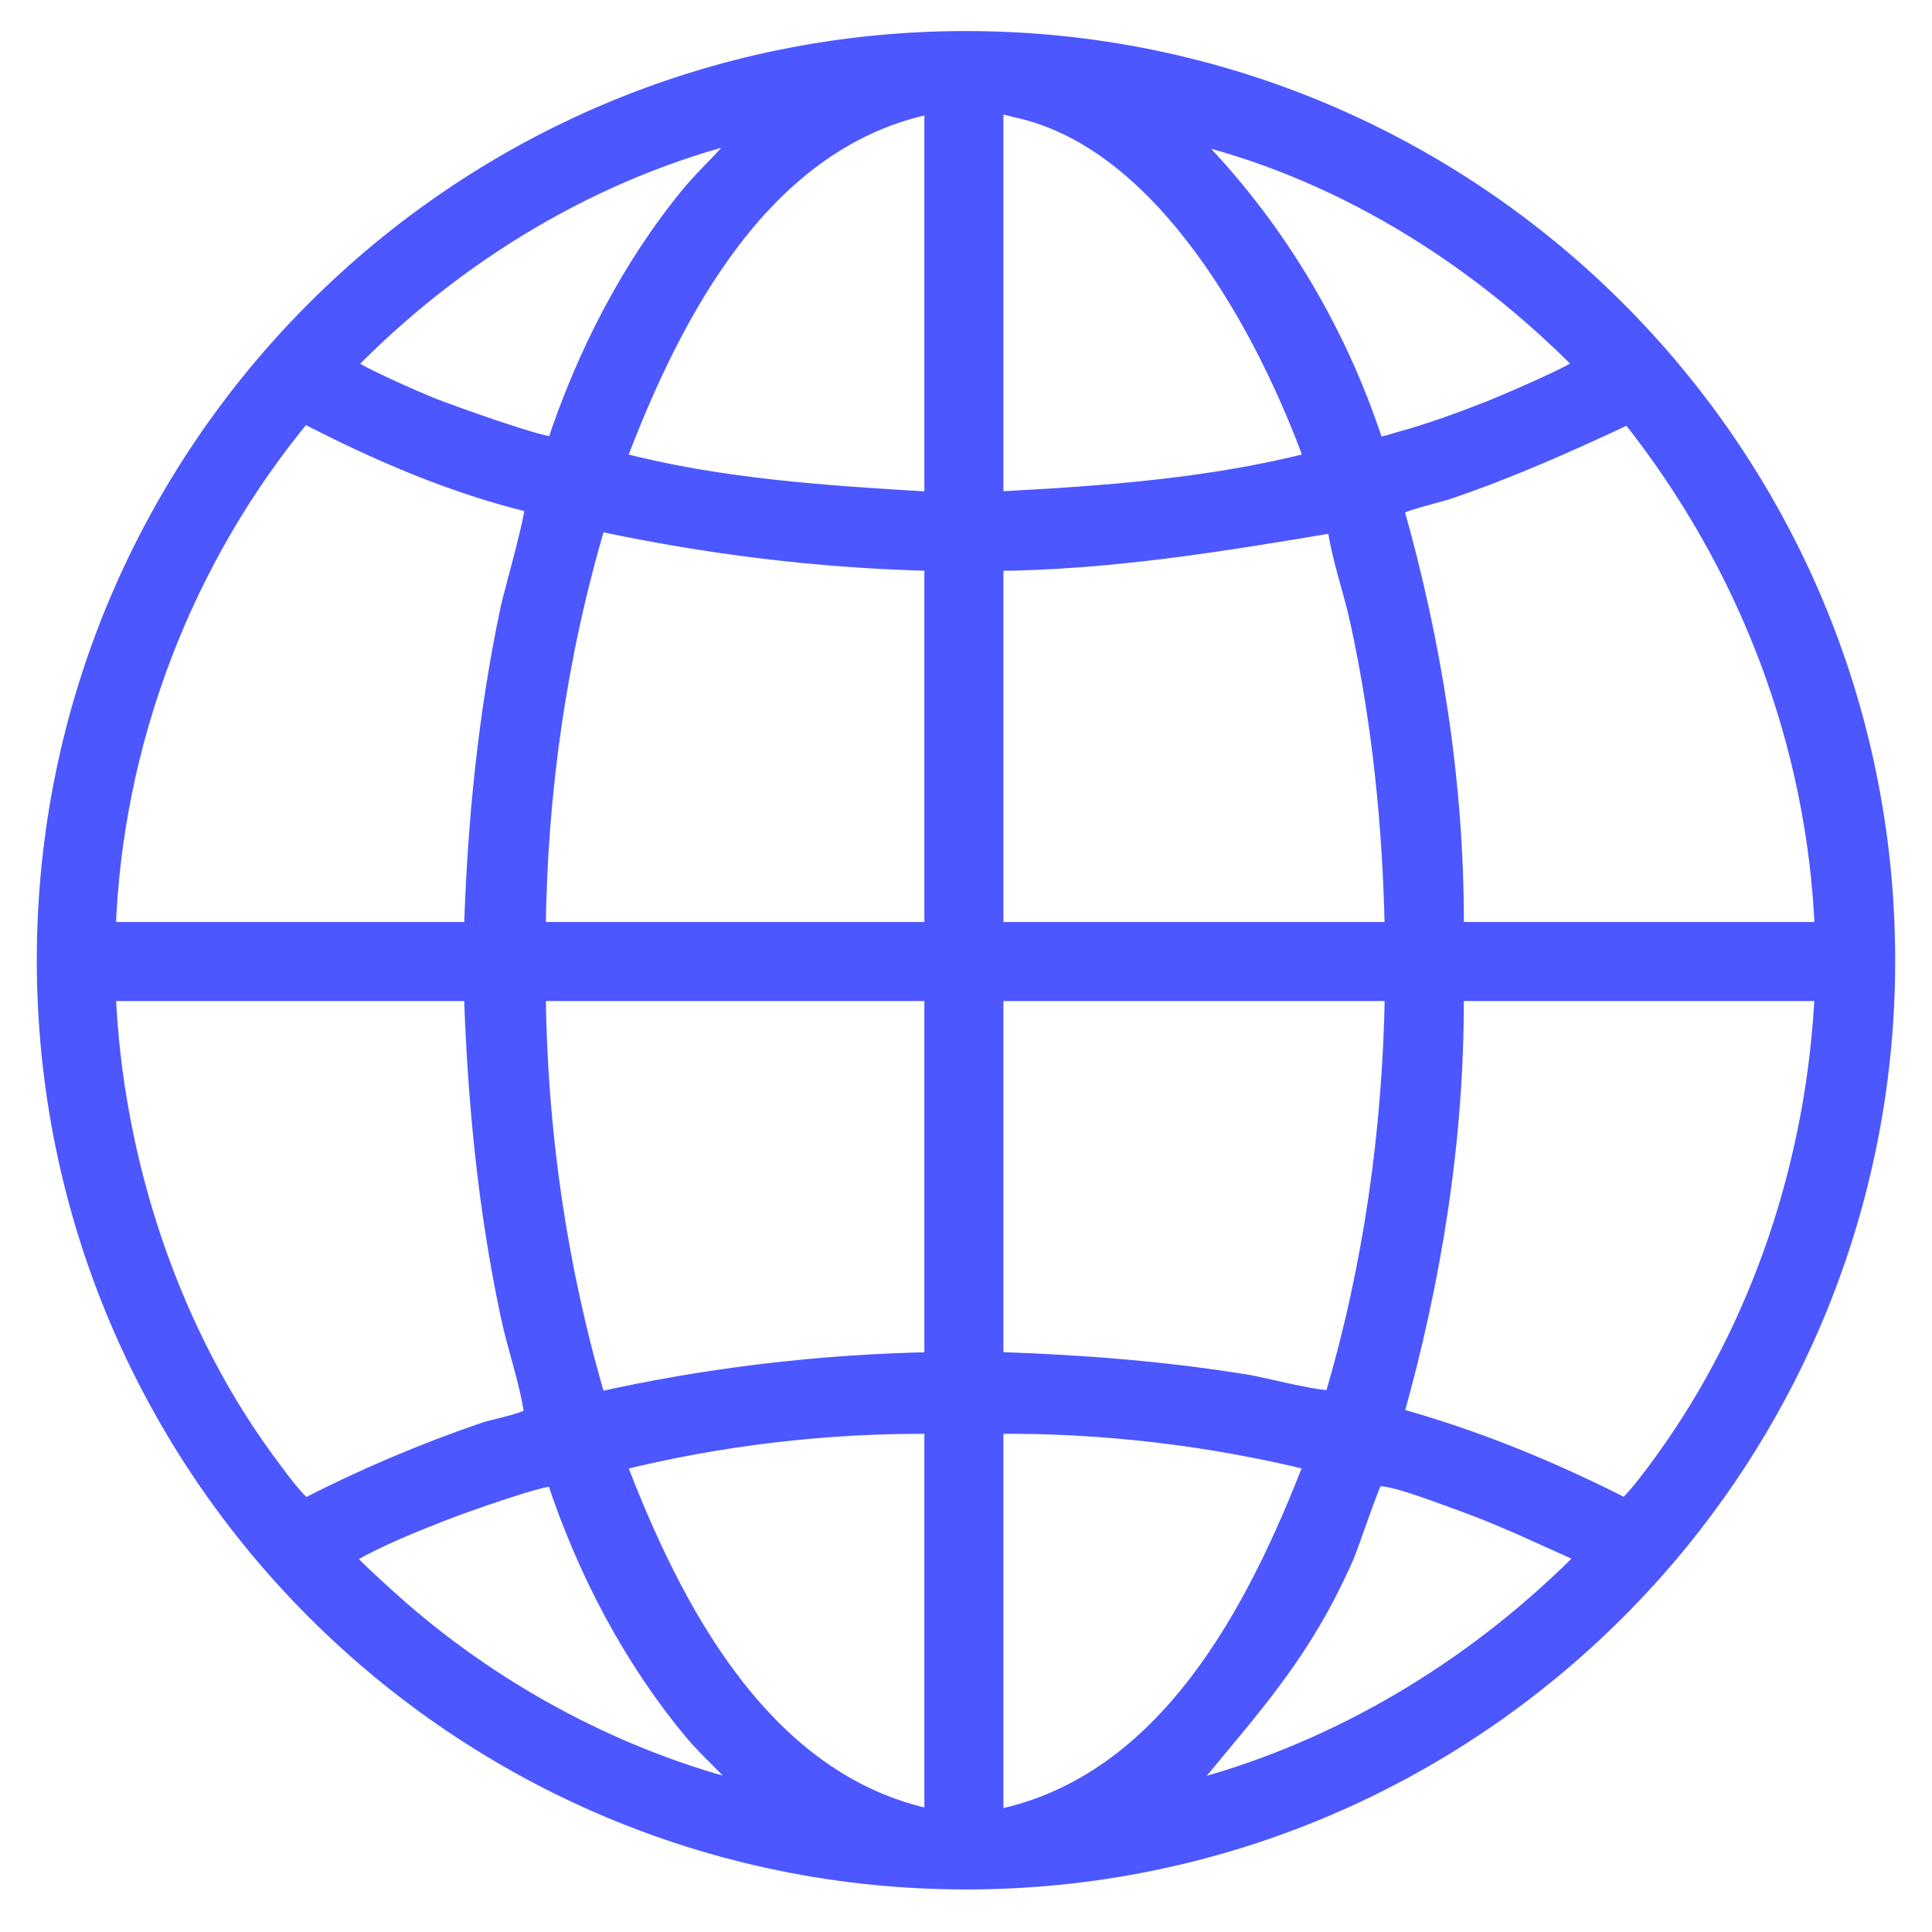 <svg width="42" height="42" viewBox="0 0 42 42" fill="none" xmlns="http://www.w3.org/2000/svg">
<mask id="path-1-outside-1_1114_2042" maskUnits="userSpaceOnUse" x="0" y="-0.125" width="42" height="42" fill="black">
<rect fill="white" y="-0.125" width="42" height="42"/>
<path d="M41 20.875C41 31.921 32.046 40.875 21.001 40.875C9.955 40.875 1 31.921 1 20.875C1 9.829 9.954 0.875 20.999 0.875C32.045 0.875 40.999 9.829 40.999 20.875H41ZM20.295 2.263C16.582 2.98 14.618 6.798 13.4 10.02C15.645 10.612 17.979 10.757 20.295 10.894V2.263ZM21.613 2.353V10.744C21.613 10.764 21.746 10.898 21.808 10.879C24.08 10.759 26.362 10.588 28.567 10.021C27.538 7.173 25.33 3.042 22.093 2.354C21.975 2.329 21.653 2.21 21.613 2.354V2.353ZM16.219 2.864C12.923 3.664 9.884 5.508 7.53 7.927C7.53 8.056 9.133 8.747 9.371 8.841C9.694 8.971 11.946 9.786 12.079 9.689C12.725 7.736 13.688 5.841 14.997 4.244C15.386 3.769 15.878 3.366 16.22 2.861L16.219 2.864ZM25.689 2.864C27.612 4.754 29.048 7.1 29.881 9.67C29.989 9.744 30.274 9.627 30.409 9.592C31.057 9.419 31.791 9.149 32.416 8.903C32.667 8.803 34.437 8.053 34.437 7.928C32.056 5.507 29.024 3.628 25.689 2.865V2.864ZM2.315 20.243H10.286C10.359 17.883 10.592 15.528 11.083 13.219C11.144 12.931 11.685 11.039 11.603 10.955C9.853 10.536 8.189 9.815 6.599 8.99C3.987 12.133 2.454 16.139 2.315 20.243ZM31.712 20.243H39.653C39.49 16.138 37.983 12.242 35.447 9.046L35.37 9.03C34.092 9.629 32.812 10.2 31.474 10.655C31.287 10.719 30.339 10.94 30.312 11.048C31.146 13.981 31.629 17.032 31.623 20.093L31.713 20.243H31.712ZM20.295 12.212C17.831 12.156 15.383 11.855 12.98 11.338C12.122 14.221 11.693 17.229 11.664 20.243H20.295V12.212ZM21.613 12.212V20.093C21.613 20.114 21.692 20.185 21.673 20.243H30.303C30.26 17.99 30.034 15.729 29.556 13.528C29.401 12.809 29.136 12.102 29.045 11.373C26.585 11.789 24.119 12.193 21.613 12.212ZM10.286 21.562H2.315C2.464 25.239 3.717 29.052 5.946 31.986C6.059 32.137 6.516 32.766 6.658 32.768C7.922 32.119 9.224 31.566 10.571 31.108C10.755 31.046 11.552 30.898 11.598 30.753C11.495 30.016 11.234 29.312 11.081 28.587C10.59 26.279 10.361 23.921 10.285 21.562H10.286ZM20.295 21.562H11.664C11.692 24.576 12.126 27.584 12.98 30.467C15.379 29.93 17.831 29.639 20.295 29.593V21.562ZM30.303 21.562H21.703L21.613 21.652V29.503L21.763 29.593C23.564 29.654 25.364 29.797 27.141 30.088C27.423 30.135 28.857 30.502 28.99 30.406C29.842 27.543 30.26 24.553 30.305 21.561L30.303 21.562ZM39.653 21.562H31.712L31.622 21.712C31.631 24.786 31.134 27.844 30.303 30.791C32.041 31.27 33.706 31.95 35.309 32.768C35.443 32.766 36.044 31.938 36.165 31.77C38.301 28.821 39.485 25.203 39.651 21.562H39.653ZM20.295 30.971C17.976 30.949 15.645 31.224 13.401 31.783C14.626 35.01 16.591 38.798 20.295 39.542V30.971ZM21.613 30.971V39.392C21.613 39.414 21.692 39.482 21.673 39.542C25.385 38.785 27.321 35.006 28.565 31.781C26.301 31.222 23.949 30.946 21.612 30.97L21.613 30.971ZM12.077 32.117C11.933 32.016 9.975 32.725 9.67 32.844C9.03 33.092 8.189 33.431 7.605 33.776C7.569 33.798 7.487 33.778 7.529 33.878C7.579 33.999 8.547 34.864 8.726 35.018C10.861 36.868 13.474 38.258 16.218 38.943C16.244 38.83 16.154 38.801 16.098 38.733C15.802 38.372 15.396 38.029 15.081 37.653C13.73 36.033 12.733 34.117 12.075 32.117H12.077ZM34.439 33.79C33.558 33.396 32.684 32.976 31.773 32.648C31.357 32.5 30.536 32.18 30.138 32.123C30.053 32.111 29.96 32.084 29.88 32.138C29.805 32.188 29.34 33.592 29.234 33.83C28.315 35.918 27.262 37.037 25.867 38.734C25.812 38.801 25.722 38.831 25.747 38.944C28.863 38.154 31.736 36.482 34.049 34.272C34.126 34.198 34.493 33.869 34.437 33.791L34.439 33.79Z"/>
</mask>
<path d="M41 20.875C41 31.921 32.046 40.875 21.001 40.875C9.955 40.875 1 31.921 1 20.875C1 9.829 9.954 0.875 20.999 0.875C32.045 0.875 40.999 9.829 40.999 20.875H41ZM20.295 2.263C16.582 2.98 14.618 6.798 13.4 10.02C15.645 10.612 17.979 10.757 20.295 10.894V2.263ZM21.613 2.353V10.744C21.613 10.764 21.746 10.898 21.808 10.879C24.08 10.759 26.362 10.588 28.567 10.021C27.538 7.173 25.33 3.042 22.093 2.354C21.975 2.329 21.653 2.21 21.613 2.354V2.353ZM16.219 2.864C12.923 3.664 9.884 5.508 7.53 7.927C7.53 8.056 9.133 8.747 9.371 8.841C9.694 8.971 11.946 9.786 12.079 9.689C12.725 7.736 13.688 5.841 14.997 4.244C15.386 3.769 15.878 3.366 16.22 2.861L16.219 2.864ZM25.689 2.864C27.612 4.754 29.048 7.1 29.881 9.67C29.989 9.744 30.274 9.627 30.409 9.592C31.057 9.419 31.791 9.149 32.416 8.903C32.667 8.803 34.437 8.053 34.437 7.928C32.056 5.507 29.024 3.628 25.689 2.865V2.864ZM2.315 20.243H10.286C10.359 17.883 10.592 15.528 11.083 13.219C11.144 12.931 11.685 11.039 11.603 10.955C9.853 10.536 8.189 9.815 6.599 8.99C3.987 12.133 2.454 16.139 2.315 20.243ZM31.712 20.243H39.653C39.49 16.138 37.983 12.242 35.447 9.046L35.37 9.03C34.092 9.629 32.812 10.2 31.474 10.655C31.287 10.719 30.339 10.94 30.312 11.048C31.146 13.981 31.629 17.032 31.623 20.093L31.713 20.243H31.712ZM20.295 12.212C17.831 12.156 15.383 11.855 12.98 11.338C12.122 14.221 11.693 17.229 11.664 20.243H20.295V12.212ZM21.613 12.212V20.093C21.613 20.114 21.692 20.185 21.673 20.243H30.303C30.26 17.99 30.034 15.729 29.556 13.528C29.401 12.809 29.136 12.102 29.045 11.373C26.585 11.789 24.119 12.193 21.613 12.212ZM10.286 21.562H2.315C2.464 25.239 3.717 29.052 5.946 31.986C6.059 32.137 6.516 32.766 6.658 32.768C7.922 32.119 9.224 31.566 10.571 31.108C10.755 31.046 11.552 30.898 11.598 30.753C11.495 30.016 11.234 29.312 11.081 28.587C10.59 26.279 10.361 23.921 10.285 21.562H10.286ZM20.295 21.562H11.664C11.692 24.576 12.126 27.584 12.98 30.467C15.379 29.93 17.831 29.639 20.295 29.593V21.562ZM30.303 21.562H21.703L21.613 21.652V29.503L21.763 29.593C23.564 29.654 25.364 29.797 27.141 30.088C27.423 30.135 28.857 30.502 28.99 30.406C29.842 27.543 30.26 24.553 30.305 21.561L30.303 21.562ZM39.653 21.562H31.712L31.622 21.712C31.631 24.786 31.134 27.844 30.303 30.791C32.041 31.27 33.706 31.95 35.309 32.768C35.443 32.766 36.044 31.938 36.165 31.77C38.301 28.821 39.485 25.203 39.651 21.562H39.653ZM20.295 30.971C17.976 30.949 15.645 31.224 13.401 31.783C14.626 35.01 16.591 38.798 20.295 39.542V30.971ZM21.613 30.971V39.392C21.613 39.414 21.692 39.482 21.673 39.542C25.385 38.785 27.321 35.006 28.565 31.781C26.301 31.222 23.949 30.946 21.612 30.97L21.613 30.971ZM12.077 32.117C11.933 32.016 9.975 32.725 9.67 32.844C9.03 33.092 8.189 33.431 7.605 33.776C7.569 33.798 7.487 33.778 7.529 33.878C7.579 33.999 8.547 34.864 8.726 35.018C10.861 36.868 13.474 38.258 16.218 38.943C16.244 38.83 16.154 38.801 16.098 38.733C15.802 38.372 15.396 38.029 15.081 37.653C13.73 36.033 12.733 34.117 12.075 32.117H12.077ZM34.439 33.79C33.558 33.396 32.684 32.976 31.773 32.648C31.357 32.5 30.536 32.18 30.138 32.123C30.053 32.111 29.96 32.084 29.88 32.138C29.805 32.188 29.34 33.592 29.234 33.83C28.315 35.918 27.262 37.037 25.867 38.734C25.812 38.801 25.722 38.831 25.747 38.944C28.863 38.154 31.736 36.482 34.049 34.272C34.126 34.198 34.493 33.869 34.437 33.791L34.439 33.79Z" fill="#4C57FF"/>
<path d="M41 20.875C41 31.921 32.046 40.875 21.001 40.875C9.955 40.875 1 31.921 1 20.875C1 9.829 9.954 0.875 20.999 0.875C32.045 0.875 40.999 9.829 40.999 20.875H41ZM20.295 2.263C16.582 2.98 14.618 6.798 13.4 10.02C15.645 10.612 17.979 10.757 20.295 10.894V2.263ZM21.613 2.353V10.744C21.613 10.764 21.746 10.898 21.808 10.879C24.08 10.759 26.362 10.588 28.567 10.021C27.538 7.173 25.33 3.042 22.093 2.354C21.975 2.329 21.653 2.21 21.613 2.354V2.353ZM16.219 2.864C12.923 3.664 9.884 5.508 7.53 7.927C7.53 8.056 9.133 8.747 9.371 8.841C9.694 8.971 11.946 9.786 12.079 9.689C12.725 7.736 13.688 5.841 14.997 4.244C15.386 3.769 15.878 3.366 16.22 2.861L16.219 2.864ZM25.689 2.864C27.612 4.754 29.048 7.1 29.881 9.67C29.989 9.744 30.274 9.627 30.409 9.592C31.057 9.419 31.791 9.149 32.416 8.903C32.667 8.803 34.437 8.053 34.437 7.928C32.056 5.507 29.024 3.628 25.689 2.865V2.864ZM2.315 20.243H10.286C10.359 17.883 10.592 15.528 11.083 13.219C11.144 12.931 11.685 11.039 11.603 10.955C9.853 10.536 8.189 9.815 6.599 8.99C3.987 12.133 2.454 16.139 2.315 20.243ZM31.712 20.243H39.653C39.49 16.138 37.983 12.242 35.447 9.046L35.37 9.03C34.092 9.629 32.812 10.2 31.474 10.655C31.287 10.719 30.339 10.94 30.312 11.048C31.146 13.981 31.629 17.032 31.623 20.093L31.713 20.243H31.712ZM20.295 12.212C17.831 12.156 15.383 11.855 12.98 11.338C12.122 14.221 11.693 17.229 11.664 20.243H20.295V12.212ZM21.613 12.212V20.093C21.613 20.114 21.692 20.185 21.673 20.243H30.303C30.26 17.99 30.034 15.729 29.556 13.528C29.401 12.809 29.136 12.102 29.045 11.373C26.585 11.789 24.119 12.193 21.613 12.212ZM10.286 21.562H2.315C2.464 25.239 3.717 29.052 5.946 31.986C6.059 32.137 6.516 32.766 6.658 32.768C7.922 32.119 9.224 31.566 10.571 31.108C10.755 31.046 11.552 30.898 11.598 30.753C11.495 30.016 11.234 29.312 11.081 28.587C10.59 26.279 10.361 23.921 10.285 21.562H10.286ZM20.295 21.562H11.664C11.692 24.576 12.126 27.584 12.98 30.467C15.379 29.93 17.831 29.639 20.295 29.593V21.562ZM30.303 21.562H21.703L21.613 21.652V29.503L21.763 29.593C23.564 29.654 25.364 29.797 27.141 30.088C27.423 30.135 28.857 30.502 28.99 30.406C29.842 27.543 30.26 24.553 30.305 21.561L30.303 21.562ZM39.653 21.562H31.712L31.622 21.712C31.631 24.786 31.134 27.844 30.303 30.791C32.041 31.27 33.706 31.95 35.309 32.768C35.443 32.766 36.044 31.938 36.165 31.77C38.301 28.821 39.485 25.203 39.651 21.562H39.653ZM20.295 30.971C17.976 30.949 15.645 31.224 13.401 31.783C14.626 35.01 16.591 38.798 20.295 39.542V30.971ZM21.613 30.971V39.392C21.613 39.414 21.692 39.482 21.673 39.542C25.385 38.785 27.321 35.006 28.565 31.781C26.301 31.222 23.949 30.946 21.612 30.97L21.613 30.971ZM12.077 32.117C11.933 32.016 9.975 32.725 9.67 32.844C9.03 33.092 8.189 33.431 7.605 33.776C7.569 33.798 7.487 33.778 7.529 33.878C7.579 33.999 8.547 34.864 8.726 35.018C10.861 36.868 13.474 38.258 16.218 38.943C16.244 38.83 16.154 38.801 16.098 38.733C15.802 38.372 15.396 38.029 15.081 37.653C13.73 36.033 12.733 34.117 12.075 32.117H12.077ZM34.439 33.79C33.558 33.396 32.684 32.976 31.773 32.648C31.357 32.5 30.536 32.18 30.138 32.123C30.053 32.111 29.96 32.084 29.88 32.138C29.805 32.188 29.34 33.592 29.234 33.83C28.315 35.918 27.262 37.037 25.867 38.734C25.812 38.801 25.722 38.831 25.747 38.944C28.863 38.154 31.736 36.482 34.049 34.272C34.126 34.198 34.493 33.869 34.437 33.791L34.439 33.79Z" stroke="#4C57FF" stroke-width="0.4" mask="url(#path-1-outside-1_1114_2042)"/>
</svg>
